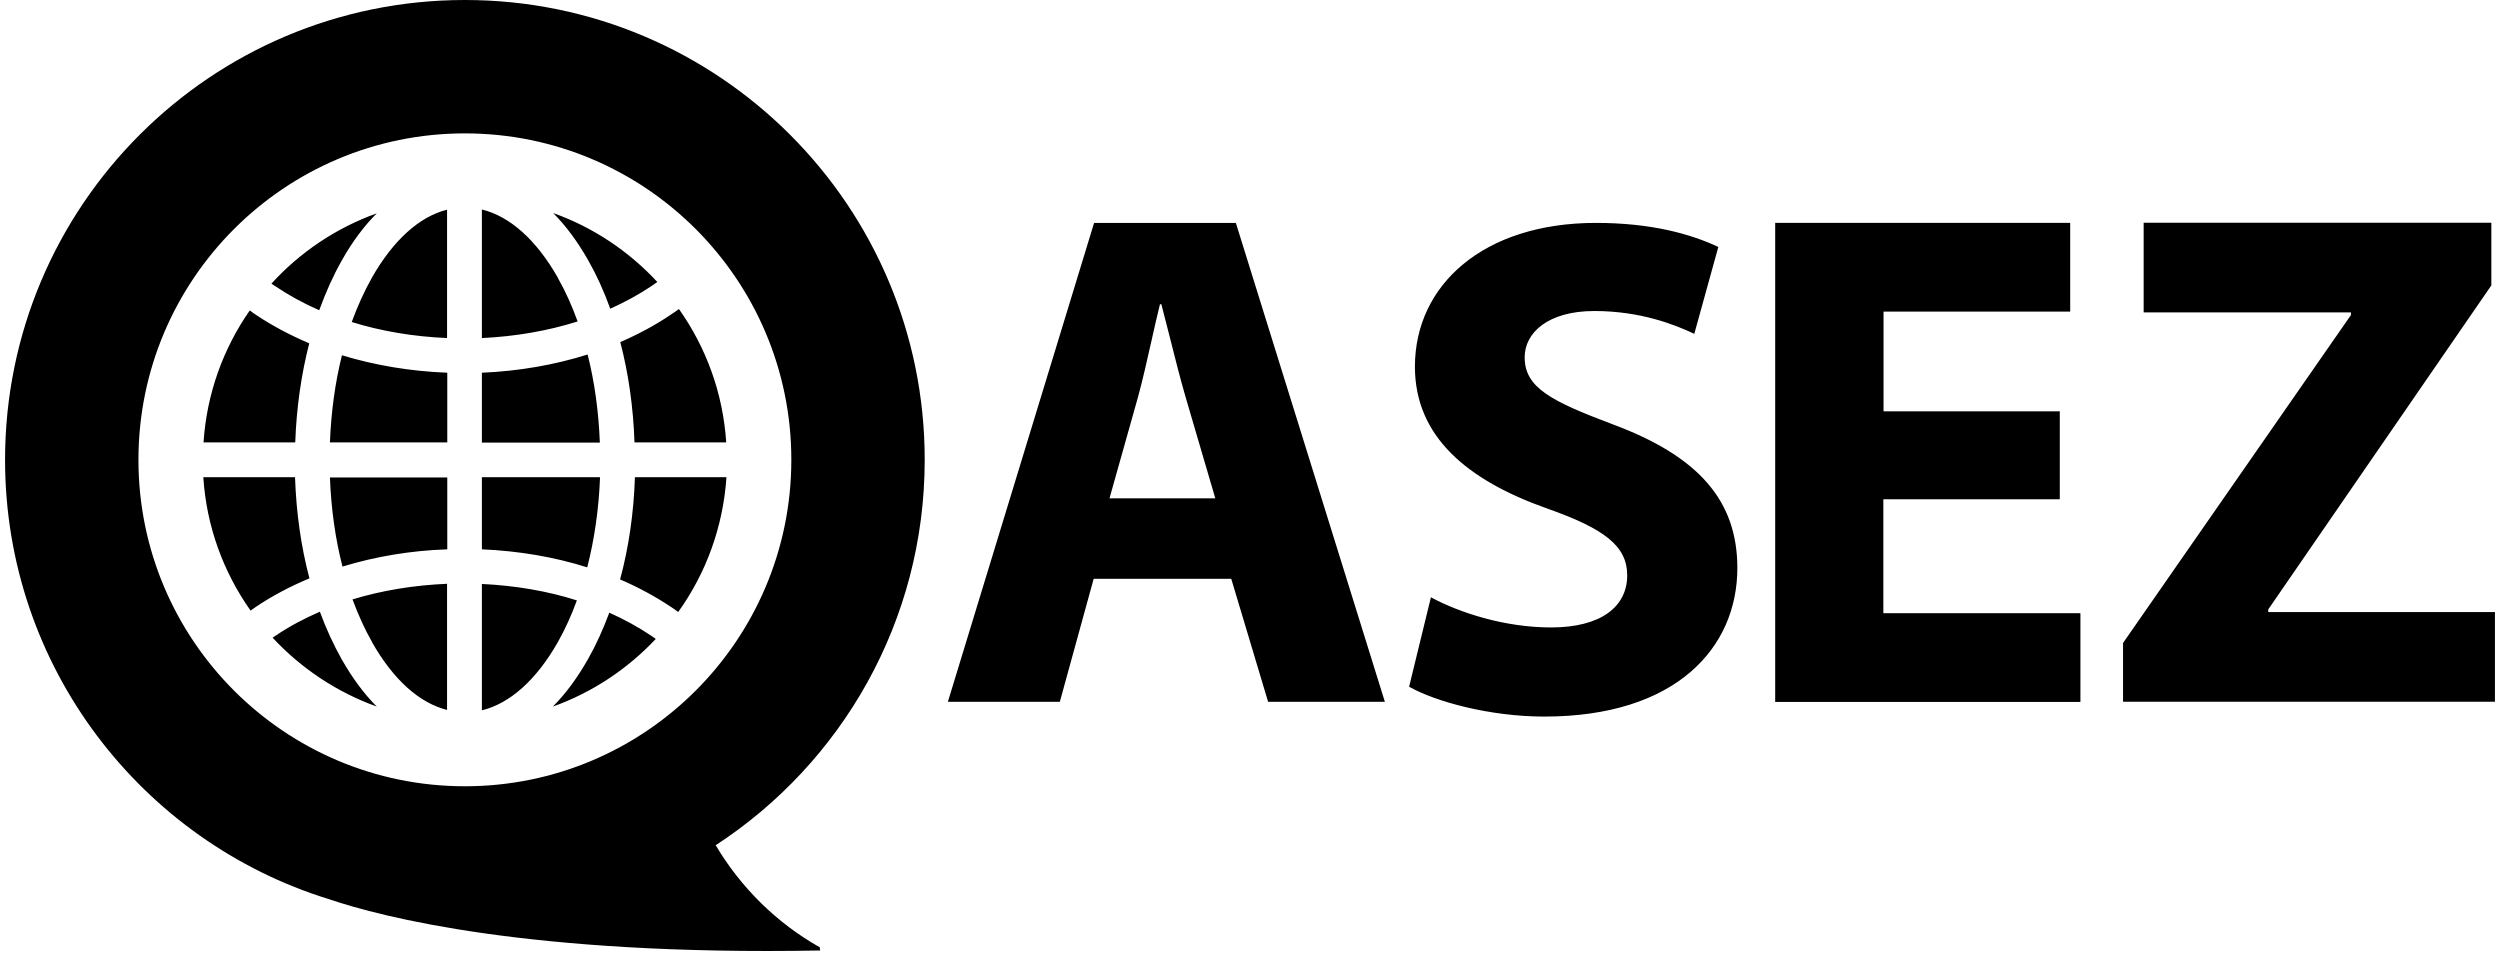 <svg width="306" height="117" viewBox="0 0 306 117" fill="none" xmlns="http://www.w3.org/2000/svg">
<path fill-rule="evenodd" clip-rule="evenodd" d="M113.184 56.282C113.184 76.04 103.011 93.395 87.617 103.446H87.593C90.681 108.643 95.069 112.982 100.339 115.948L100.388 116.34C64.844 117.002 46.557 112.197 40.282 110.065C17.313 102.98 0.619 81.58 0.619 56.282C0.619 25.2 25.819 0 56.902 0C87.985 0 113.184 25.2 113.184 56.282ZM16.945 56.282C16.945 78.344 34.84 96.239 56.902 96.239C78.964 96.239 96.859 78.344 96.859 56.282C96.859 34.221 78.964 16.326 56.902 16.326C34.84 16.326 16.945 34.221 16.945 56.282ZM45.529 33.973C44.597 35.64 43.764 37.454 43.053 39.415C46.681 40.543 50.627 41.205 54.721 41.376V25.663C51.314 26.521 48.127 29.414 45.529 33.973ZM259.835 78.737L287.756 38.56V38.241H262.384V27.259H304.94V34.932L277.632 74.594V74.913H305.381V85.895H259.86V78.737H259.835ZM175.171 73.123C178.677 75.01 184.192 76.8 189.855 76.8C195.934 76.8 199.17 74.275 199.17 70.426C199.17 66.823 196.375 64.715 189.364 62.239C179.584 58.782 173.186 53.439 173.186 44.883C173.186 34.882 181.569 27.283 195.346 27.283C202.038 27.283 206.867 28.607 210.323 30.225L207.382 40.863C205.053 39.76 200.837 38.069 195.15 38.069C189.462 38.069 186.619 40.741 186.619 43.731C186.619 47.457 189.855 49.1 197.478 51.968C207.847 55.841 212.652 61.234 212.652 69.519C212.652 79.3 205.151 87.708 189.021 87.708C182.378 87.708 175.735 85.894 172.475 84.056L175.147 73.098L175.171 73.123ZM133.865 70.849L129.723 85.9H116.02L133.914 27.289H151.27L169.508 85.9H155.216L150.706 70.849H133.865ZM148.745 60.97L145.092 48.517C144.466 46.362 143.829 43.835 143.219 41.411L143.219 41.411C142.851 39.949 142.492 38.524 142.151 37.241H141.979C141.626 38.663 141.269 40.251 140.907 41.864L140.906 41.865C140.387 44.174 139.856 46.536 139.307 48.542L135.802 60.995H148.769L148.745 60.97ZM230.522 61.111H252.093H252.118V50.35H230.546V38.142H253.392V27.283H217.284V85.919H254.643V75.059H230.522V61.111ZM54.747 67.239C50.261 67.386 45.946 68.121 41.926 69.347V69.371C41.044 65.964 40.529 62.263 40.382 58.438H54.747V67.239ZM40.383 54.151H40.382V54.175L40.383 54.151ZM40.383 54.151H54.747V45.62C50.236 45.448 45.897 44.713 41.853 43.487C41.021 46.814 40.531 50.409 40.383 54.151ZM39.081 37.951C39.866 35.794 40.773 33.759 41.827 31.896C43.102 29.616 44.548 27.68 46.117 26.111C41.141 27.9 36.728 30.866 33.223 34.715C33.394 34.838 33.566 34.96 33.737 35.058C35.38 36.161 37.169 37.142 39.081 37.975V37.951ZM88.889 54.152H77.687L77.662 54.127C77.515 49.862 76.927 45.695 75.922 41.871C78.128 40.915 80.187 39.812 82.075 38.537C82.418 38.316 82.761 38.071 83.104 37.826C86.414 42.508 88.497 48.097 88.889 54.152ZM37.831 42.014C35.526 41.034 33.345 39.882 31.359 38.558C31.09 38.386 30.82 38.19 30.575 37.994C27.339 42.627 25.304 48.167 24.912 54.148H36.139C36.286 49.908 36.875 45.814 37.855 42.014H37.831ZM24.885 58.413H36.112C36.259 62.751 36.847 66.919 37.877 70.792C35.524 71.772 33.342 72.924 31.332 74.273C31.222 74.346 31.111 74.426 31.001 74.505L31.001 74.506C30.89 74.585 30.78 74.665 30.67 74.738C27.361 70.056 25.277 64.467 24.885 58.413ZM39.176 74.864L39.155 74.873L39.151 74.864H39.176ZM33.734 77.806C35.395 76.682 37.226 75.705 39.155 74.873C39.914 76.953 40.82 78.911 41.823 80.698C43.123 82.978 44.544 84.914 46.113 86.483C41.211 84.718 36.847 81.801 33.366 78.051C33.428 78.014 33.489 77.971 33.55 77.928C33.611 77.885 33.673 77.842 33.734 77.806ZM54.72 86.898C51.312 86.04 48.126 83.172 45.527 78.588V78.564C44.62 76.971 43.836 75.23 43.149 73.367C46.753 72.264 50.675 71.627 54.72 71.455V86.898ZM74.58 74.992C73.82 77.026 72.962 78.938 71.957 80.703C70.658 82.983 69.236 84.92 67.667 86.488C72.521 84.748 76.811 81.88 80.267 78.203C80.169 78.142 80.077 78.074 79.985 78.007L79.985 78.007L79.984 78.007C79.893 77.939 79.801 77.872 79.703 77.811C78.134 76.757 76.394 75.801 74.58 74.992ZM58.982 71.477C63.052 71.673 66.998 72.335 70.602 73.487V73.511C69.94 75.325 69.156 77.041 68.273 78.61C65.65 83.218 62.414 86.111 58.982 86.944V71.477ZM75.878 70.914C78.109 71.87 80.192 72.998 82.104 74.272C82.423 74.468 82.717 74.689 83.011 74.91C86.394 70.203 88.502 64.541 88.919 58.412H77.716C77.569 62.8 76.957 67.016 75.902 70.914H75.878ZM74.672 37.796L74.693 37.787L74.696 37.796H74.672ZM74.693 37.787C76.475 36.98 78.159 36.076 79.722 35.026L80.457 34.512C76.976 30.761 72.613 27.82 67.71 26.079C69.279 27.648 70.701 29.584 72 31.864C73.028 33.675 73.934 35.658 74.693 37.787ZM58.982 25.643C62.414 26.476 65.65 29.369 68.273 33.977V34.002C69.204 35.644 70.013 37.433 70.7 39.346C67.047 40.498 63.101 41.184 58.982 41.38V25.643ZM71.925 43.391C67.881 44.666 63.517 45.426 58.982 45.622V54.177H73.421C73.274 50.402 72.783 46.774 71.925 43.391ZM58.982 58.413H73.421H73.445C73.298 62.286 72.759 66.012 71.876 69.444C67.856 68.169 63.493 67.433 58.982 67.237V58.413Z" fill="#2060AD" style="fill:#2060AD;fill:color(display-p3 0.126 0.377 0.678);fill-opacity:1;"/>
</svg>
